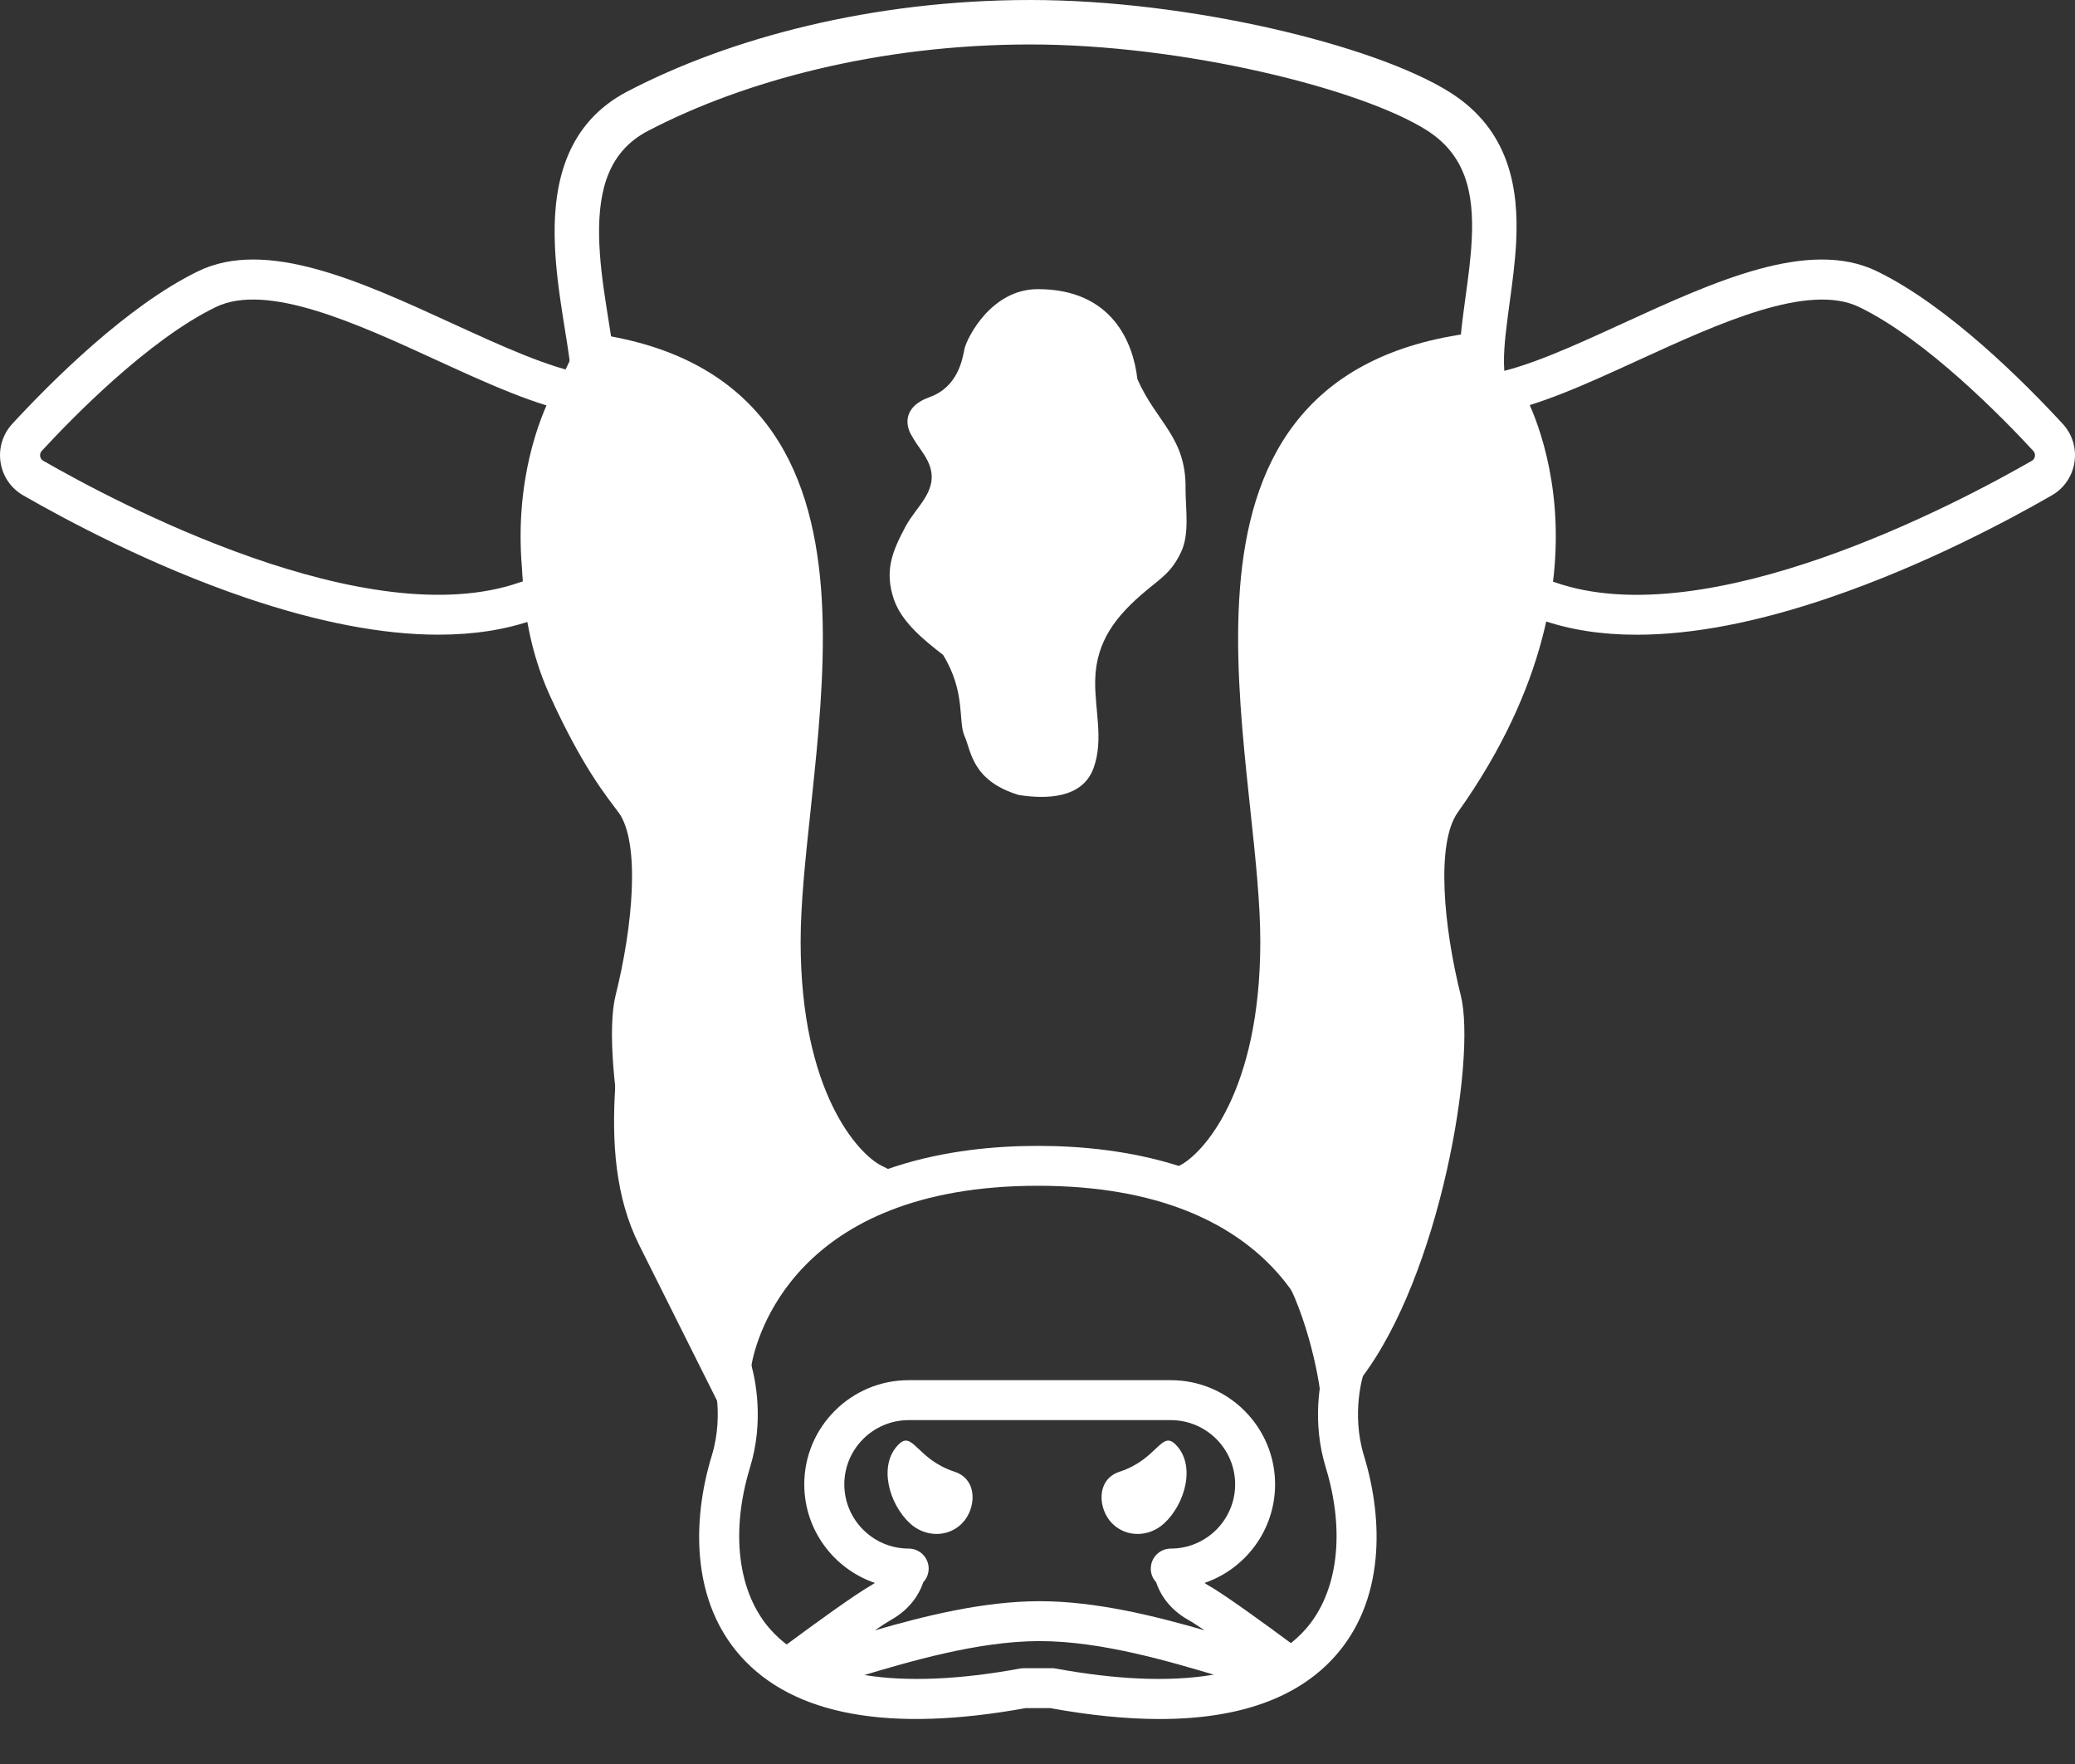 <svg width="40" height="34" viewBox="0 0 40 34" fill="none" xmlns="http://www.w3.org/2000/svg">
<rect x="0" y="0" width="40" height="34" fill="#333333" stroke="none"/>
<path d="M31.551 12.234C32.63 12.234 33.876 11.995 35.277 11.516C37.103 10.894 38.739 10.016 39.551 9.549C39.788 9.413 39.948 9.181 39.989 8.911C40.031 8.641 39.949 8.371 39.763 8.169C39.012 7.355 37.547 5.89 36.179 5.227C34.867 4.59 33.045 5.426 31.283 6.233C30.319 6.675 29.408 7.093 28.694 7.214C27.768 7.371 27.584 7.061 27.583 7.058C27.591 7.073 27.593 7.083 27.593 7.083L26.867 7.342C26.9 7.435 27.239 8.241 28.823 7.972C29.639 7.835 30.594 7.396 31.606 6.932C33.131 6.234 34.858 5.442 35.842 5.919C37.142 6.549 38.62 8.068 39.195 8.69C39.231 8.729 39.231 8.772 39.227 8.794C39.224 8.816 39.212 8.857 39.167 8.882C37.755 9.694 32.919 12.26 29.967 11.221C29.765 11.15 29.546 11.255 29.475 11.455C29.404 11.655 29.509 11.876 29.71 11.946C30.255 12.138 30.869 12.234 31.551 12.234Z" fill="white"/>
<path d="M8.45 12.233C9.132 12.233 9.746 12.138 10.291 11.946C10.492 11.875 10.597 11.655 10.526 11.455C10.455 11.255 10.236 11.149 10.034 11.22C7.082 12.26 2.246 9.693 0.834 8.881C0.789 8.856 0.777 8.815 0.774 8.794C0.771 8.771 0.77 8.728 0.806 8.69C1.381 8.066 2.858 6.549 4.159 5.919C5.143 5.441 6.871 6.233 8.395 6.932C9.407 7.396 10.363 7.834 11.178 7.972C12.762 8.241 13.101 7.435 13.134 7.342L12.408 7.083C12.408 7.083 12.41 7.074 12.418 7.058C12.417 7.061 12.233 7.371 11.306 7.214C10.592 7.093 9.681 6.675 8.717 6.233C6.955 5.425 5.133 4.59 3.821 5.227C2.453 5.89 0.988 7.355 0.237 8.169C0.052 8.37 -0.031 8.641 0.011 8.911C0.052 9.181 0.212 9.413 0.449 9.549C1.261 10.016 2.898 10.894 4.723 11.516C6.125 11.993 7.372 12.233 8.45 12.233Z" fill="white"/>
<path d="M25.925 26.728C26.041 26.728 26.156 26.676 26.232 26.577C27.763 24.584 28.463 20.399 28.16 19.188C27.827 17.858 27.679 16.251 28.101 15.659C29.837 13.22 30.076 11.124 29.97 9.794C29.854 8.329 29.312 7.45 29.289 7.413C29.177 7.233 28.938 7.178 28.758 7.29C28.578 7.403 28.523 7.64 28.635 7.82C28.642 7.832 29.113 8.612 29.205 9.899C29.328 11.611 28.73 13.448 27.473 15.214C27.161 15.651 27.031 16.353 27.084 17.299C27.134 18.184 27.331 19.045 27.413 19.375C27.641 20.284 27.053 24.244 25.621 26.109C25.491 26.278 25.523 26.519 25.692 26.649C25.761 26.702 25.844 26.728 25.925 26.728Z" fill="white"/>
<path d="M14.1 26.728C14.182 26.728 14.264 26.701 14.334 26.648C14.503 26.519 14.536 26.277 14.406 26.109C12.974 24.244 12.385 20.283 12.613 19.375C12.696 19.045 12.893 18.184 12.943 17.299C12.996 16.352 12.865 15.651 12.554 15.214C11.298 13.448 10.699 11.61 10.822 9.899C10.914 8.608 11.387 7.827 11.392 7.82C11.503 7.639 11.448 7.403 11.267 7.29C11.087 7.179 10.85 7.233 10.738 7.413C10.714 7.45 10.172 8.329 10.057 9.794C9.951 11.123 10.19 13.22 11.926 15.659C12.347 16.251 12.199 17.858 11.866 19.188C11.563 20.399 12.264 24.584 13.795 26.577C13.87 26.676 13.984 26.728 14.1 26.728Z" fill="white"/>
<path d="M15.456 32.604C15.492 32.604 15.529 32.6 15.566 32.592C15.831 32.533 16.162 32.435 16.545 32.32C17.517 32.029 18.848 31.631 20.042 31.631C21.235 31.631 22.566 32.029 23.538 32.32C23.921 32.435 24.253 32.534 24.517 32.592C24.751 32.642 24.984 32.527 25.082 32.309C25.182 32.092 25.116 31.841 24.924 31.699C24.345 31.27 23.589 30.722 23.285 30.552C23.261 30.539 23.24 30.524 23.22 30.51C24.011 30.239 24.58 29.49 24.58 28.61C24.58 27.503 23.678 26.602 22.569 26.602H17.516C16.406 26.602 15.504 27.503 15.504 28.61C15.504 29.49 16.074 30.239 16.865 30.51C16.845 30.524 16.823 30.539 16.8 30.552C16.496 30.723 15.74 31.27 15.161 31.699C14.969 31.841 14.903 32.092 15.002 32.309C15.084 32.493 15.262 32.604 15.456 32.604ZM15.618 32.317C15.618 32.317 15.618 32.318 15.618 32.317C15.618 32.318 15.618 32.317 15.618 32.317ZM22.286 30.495C22.356 30.704 22.521 31.006 22.907 31.223C22.975 31.26 23.082 31.329 23.221 31.424C22.28 31.151 21.13 30.862 20.042 30.862C18.954 30.862 17.805 31.151 16.864 31.424C17.003 31.329 17.11 31.26 17.177 31.222C17.564 31.005 17.729 30.703 17.799 30.495C17.863 30.426 17.902 30.334 17.902 30.233C17.902 30.021 17.729 29.848 17.517 29.848C16.833 29.848 16.276 29.293 16.276 28.61C16.276 27.927 16.833 27.372 17.517 27.372H22.57C23.253 27.372 23.81 27.927 23.81 28.61C23.81 29.293 23.253 29.848 22.57 29.848C22.357 29.848 22.184 30.021 22.184 30.233C22.183 30.335 22.222 30.426 22.286 30.495Z" fill="white"/>
<path d="M21.581 28.367C21.123 28.517 21.165 29.089 21.44 29.364C21.716 29.64 22.152 29.627 22.439 29.364C22.843 28.995 23.062 28.24 22.661 27.841C22.385 27.565 22.314 28.127 21.581 28.367Z" fill="white"/>
<path d="M18.402 28.367C18.86 28.517 18.818 29.089 18.543 29.364C18.267 29.64 17.831 29.627 17.544 29.364C17.14 28.995 16.922 28.24 17.322 27.841C17.597 27.565 17.669 28.127 18.402 28.367Z" fill="white"/>
<path d="M22.355 33.133C23.883 33.133 25.015 32.729 25.734 31.925C26.185 31.419 26.45 30.779 26.519 30.02C26.575 29.403 26.497 28.724 26.293 28.057C26.038 27.224 26.286 26.476 26.289 26.468C26.308 26.415 26.314 26.356 26.308 26.299C26.302 26.255 26.173 25.206 25.315 24.163C23.904 22.446 21.649 22.086 20.007 22.086C18.365 22.086 16.11 22.446 14.7 24.163C13.841 25.206 13.712 26.255 13.707 26.299C13.7 26.357 13.707 26.415 13.726 26.47C13.728 26.476 13.976 27.224 13.721 28.057C13.517 28.724 13.439 29.404 13.495 30.02C13.565 30.779 13.829 31.419 14.28 31.925C15.298 33.063 17.144 33.399 19.769 32.923H20.245C21.016 33.063 21.719 33.133 22.355 33.133ZM25.53 26.316C25.455 26.59 25.283 27.39 25.556 28.282C25.939 29.535 25.79 30.705 25.159 31.412C24.34 32.329 22.678 32.587 20.35 32.16C20.327 32.155 20.304 32.154 20.281 32.154H19.734C19.711 32.154 19.687 32.156 19.665 32.16C17.338 32.587 15.675 32.329 14.856 31.412C14.224 30.705 14.076 29.534 14.459 28.282C14.732 27.389 14.56 26.589 14.485 26.316C14.577 25.801 15.312 22.855 20.008 22.855C24.7 22.855 25.437 25.797 25.53 26.316Z" fill="white"/>
<path d="M10.861 13.291C9.718 10.775 10.766 7.86 11.433 6.717C17.435 7.574 15.148 14.434 15.148 18.15C15.148 21.122 16.292 22.437 16.863 22.723C16.578 22.818 15.834 23.18 15.148 23.866C14.462 24.552 14.1 26.057 14.005 26.724L12.576 23.866C11.719 22.151 12.29 19.864 12.576 17.578C12.862 15.291 12.29 16.435 10.861 13.291Z" fill="white"/>
<path fill-rule="evenodd" clip-rule="evenodd" d="M11.283 6.407L11.473 6.434C13.034 6.657 14.089 7.277 14.773 8.169C15.45 9.052 15.735 10.168 15.827 11.339C15.918 12.51 15.817 13.765 15.696 14.945C15.673 15.17 15.65 15.391 15.627 15.608C15.527 16.546 15.434 17.411 15.434 18.149C15.434 21.063 16.554 22.248 16.991 22.467L17.608 22.776L16.954 22.994C16.709 23.076 16.004 23.415 15.351 24.068C15.055 24.364 14.81 24.861 14.626 25.395C14.444 25.922 14.334 26.447 14.288 26.765L14.159 27.67L12.32 23.994C11.858 23.069 11.79 22.008 11.862 20.917C11.909 20.211 12.019 19.463 12.128 18.718C12.186 18.323 12.244 17.929 12.293 17.542C12.364 16.972 12.377 16.647 12.347 16.424C12.319 16.221 12.255 16.095 12.131 15.924C12.084 15.859 12.03 15.791 11.969 15.713C11.671 15.333 11.207 14.742 10.601 13.409C9.999 12.083 9.978 10.663 10.187 9.441C10.395 8.22 10.836 7.173 11.186 6.573L11.283 6.407ZM11.586 7.03C11.285 7.595 10.928 8.497 10.75 9.537C10.554 10.688 10.581 11.983 11.122 13.172C11.698 14.441 12.124 14.985 12.421 15.363C12.484 15.444 12.541 15.517 12.593 15.588C12.754 15.809 12.869 16.023 12.913 16.347C12.954 16.651 12.931 17.041 12.86 17.613C12.808 18.028 12.748 18.435 12.689 18.835C12.582 19.564 12.478 20.269 12.433 20.955C12.362 22.009 12.437 22.948 12.832 23.738L13.891 25.857C13.945 25.65 14.009 25.43 14.085 25.209C14.277 24.652 14.556 24.054 14.946 23.664C15.42 23.19 15.921 22.862 16.301 22.662C15.633 22.028 14.863 20.613 14.863 18.149C14.863 17.378 14.959 16.473 15.06 15.534C15.082 15.32 15.106 15.104 15.128 14.887C15.248 13.709 15.344 12.499 15.257 11.384C15.17 10.268 14.901 9.276 14.319 8.516C13.769 7.799 12.915 7.257 11.586 7.03Z" fill="white"/>
<path d="M28.868 13.291C30.012 10.775 28.963 7.86 28.297 6.717C22.294 7.574 24.581 14.434 24.581 18.15C24.581 21.122 23.438 22.437 22.866 22.723C23.152 22.818 23.895 23.18 24.581 23.866C25.267 24.552 25.629 26.057 25.724 26.724L27.154 23.866C28.011 22.151 27.439 19.864 27.154 17.578C26.868 15.291 27.439 16.435 28.868 13.291Z" fill="white"/>
<path fill-rule="evenodd" clip-rule="evenodd" d="M28.446 6.407L28.256 6.434C26.696 6.657 25.64 7.277 24.957 8.169C24.28 9.052 23.994 10.168 23.903 11.339C23.811 12.51 23.912 13.765 24.033 14.945C24.056 15.17 24.08 15.391 24.103 15.608C24.203 16.546 24.295 17.411 24.295 18.149C24.295 21.063 23.176 22.248 22.738 22.467L22.121 22.776L22.776 22.994C23.021 23.076 23.725 23.415 24.379 24.068C24.675 24.364 24.92 24.861 25.104 25.395C25.286 25.922 25.396 26.447 25.441 26.765L25.571 27.67L27.409 23.994C27.871 23.069 27.94 22.008 27.867 20.917C27.82 20.211 27.71 19.463 27.601 18.718C27.543 18.323 27.485 17.929 27.437 17.542C27.366 16.972 27.353 16.647 27.383 16.424C27.41 16.221 27.474 16.095 27.599 15.924C27.646 15.859 27.7 15.791 27.76 15.713C28.059 15.333 28.522 14.742 29.128 13.409C29.731 12.083 29.751 10.663 29.543 9.441C29.334 8.22 28.893 7.173 28.543 6.573L28.446 6.407ZM28.144 7.03C28.445 7.595 28.802 8.497 28.979 9.537C29.176 10.688 29.149 11.983 28.608 13.172C28.031 14.441 27.605 14.985 27.308 15.363C27.245 15.444 27.188 15.517 27.137 15.588C26.975 15.809 26.86 16.023 26.817 16.347C26.775 16.651 26.798 17.041 26.87 17.613C26.922 18.028 26.981 18.435 27.04 18.835C27.147 19.564 27.251 20.269 27.297 20.955C27.367 22.009 27.293 22.948 26.898 23.738L25.838 25.857C25.785 25.65 25.72 25.43 25.644 25.209C25.452 24.652 25.173 24.054 24.783 23.664C24.31 23.19 23.809 22.862 23.429 22.662C24.096 22.028 24.867 20.613 24.867 18.149C24.867 17.378 24.77 16.473 24.67 15.534C24.647 15.32 24.624 15.104 24.602 14.887C24.481 13.709 24.386 12.499 24.473 11.384C24.56 10.268 24.828 9.276 25.411 8.516C25.96 7.799 26.814 7.257 28.144 7.03Z" fill="white"/>
<path fill-rule="evenodd" clip-rule="evenodd" d="M19.866 0.857C16.938 0.857 14.328 1.563 12.489 2.524C11.754 2.908 11.534 3.622 11.549 4.546C11.556 5.006 11.622 5.486 11.696 5.955C11.708 6.035 11.721 6.114 11.734 6.194C11.794 6.571 11.854 6.945 11.874 7.261L11.018 7.316C11.001 7.044 10.95 6.722 10.889 6.346C10.876 6.263 10.862 6.177 10.848 6.088C10.774 5.614 10.7 5.084 10.692 4.56C10.675 3.518 10.923 2.374 12.092 1.764C14.061 0.735 16.809 0 19.866 0C21.399 0 23.056 0.219 24.502 0.546C25.936 0.871 27.211 1.313 27.953 1.781C29.101 2.505 29.277 3.635 29.228 4.651C29.208 5.056 29.151 5.469 29.1 5.845C29.088 5.934 29.076 6.022 29.065 6.106C29.004 6.566 28.97 6.939 29.008 7.234L28.157 7.342C28.104 6.923 28.155 6.446 28.215 5.995C28.227 5.9 28.24 5.805 28.253 5.711C28.304 5.339 28.354 4.973 28.371 4.61C28.415 3.711 28.253 2.983 27.496 2.506C26.879 2.117 25.72 1.701 24.312 1.383C22.917 1.067 21.324 0.857 19.866 0.857Z" fill="white"/>
<path d="M20.008 5.573C21.437 5.573 21.847 6.604 21.925 7.306C22.294 8.146 22.871 8.426 22.854 9.429C22.854 9.812 22.935 10.288 22.767 10.642C22.582 11.034 22.383 11.14 22.07 11.404C21.524 11.866 21.127 12.352 21.112 13.114C21.101 13.676 21.278 14.251 21.083 14.798C20.87 15.395 20.168 15.405 19.638 15.323C18.731 15.046 18.723 14.475 18.594 14.189C18.465 13.903 18.622 13.344 18.18 12.623C17.827 12.349 17.388 12.002 17.234 11.559C17.041 10.999 17.206 10.62 17.454 10.152C17.663 9.757 18.098 9.459 17.918 8.965C17.846 8.767 17.681 8.595 17.583 8.41C17.467 8.24 17.371 7.852 17.918 7.655C18.465 7.458 18.551 6.934 18.594 6.717C18.644 6.512 19.105 5.573 20.008 5.573Z" fill="white"/>
</svg>
